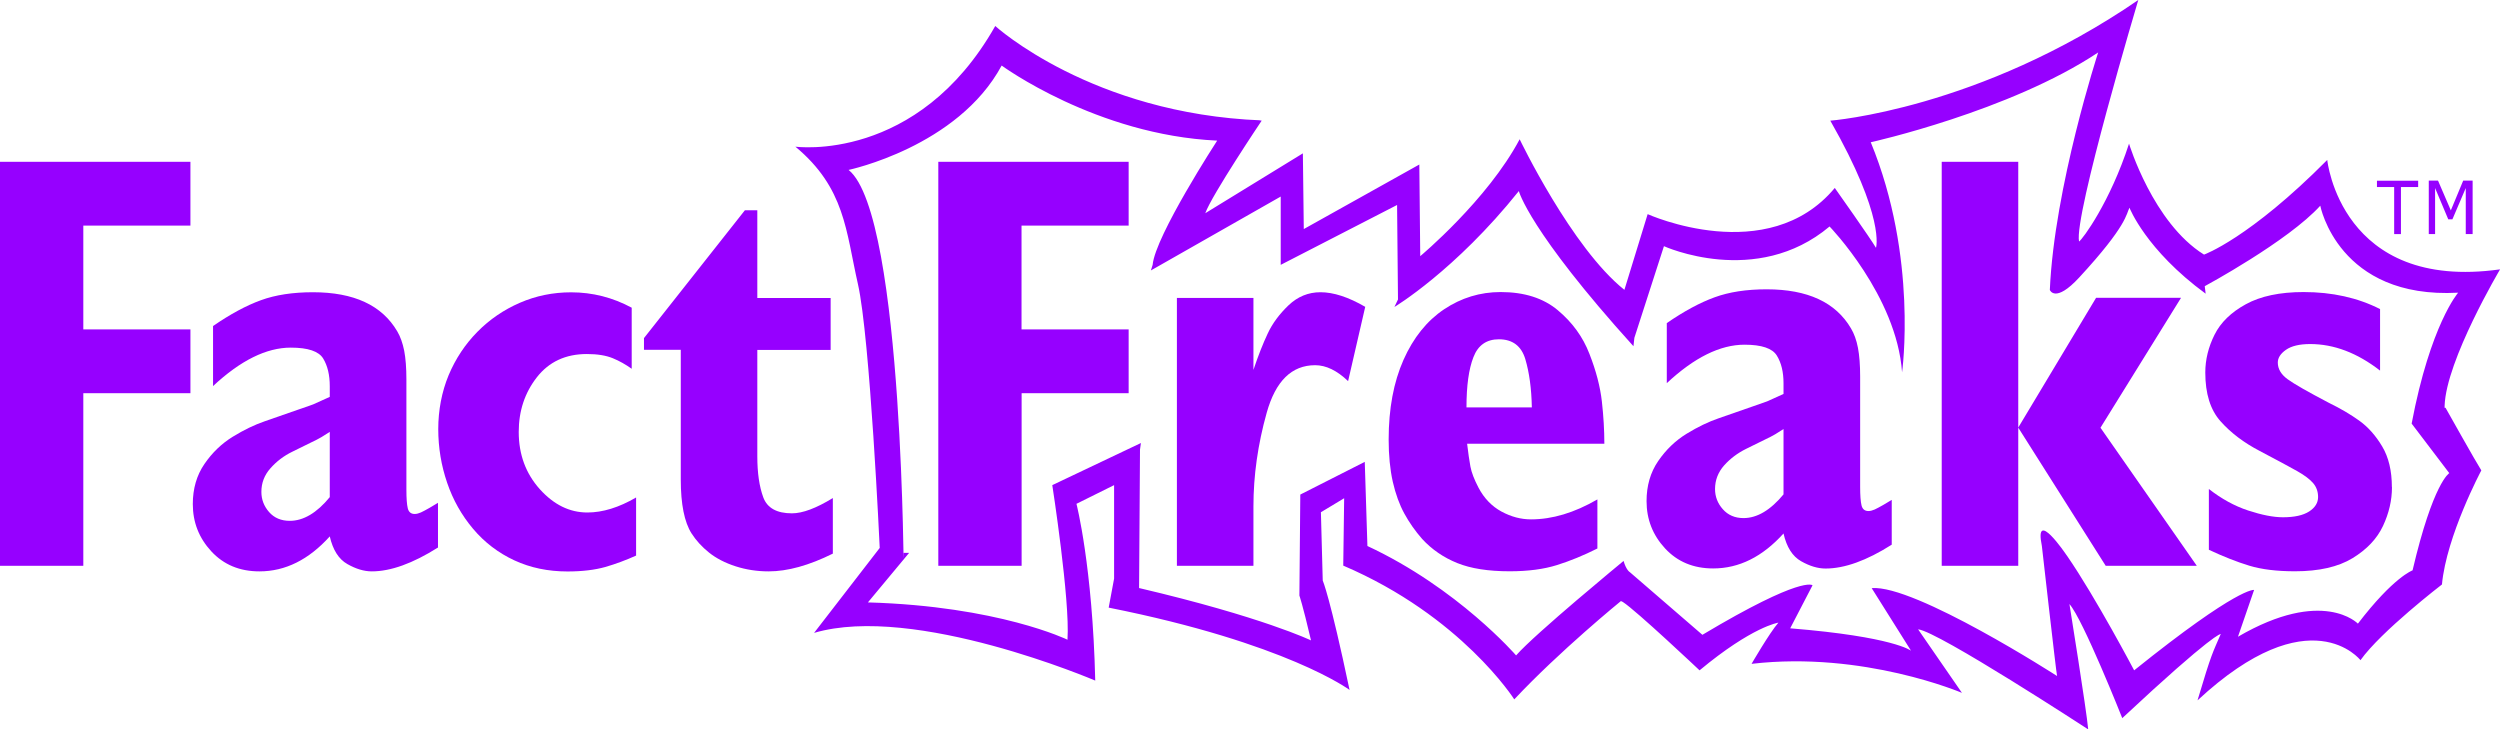 <?xml version="1.0" encoding="UTF-8"?><svg id="Layer_1" xmlns="http://www.w3.org/2000/svg" viewBox="0 0 273.07 79.67"><defs><style>.cls-1{fill:#9600ff;}</style></defs><path class="cls-1" d="M20.8,42.95H9.1v18.85H0V17.67H20.8v6.97H9.1v11.34h11.7v6.97Z"/><path class="cls-1" d="M47.83,59.81c-2.74,1.73-5.15,2.6-7.22,2.6-.85,0-1.74-.27-2.67-.8-.94-.53-1.58-1.54-1.92-3.02-2.3,2.55-4.86,3.82-7.68,3.82-2.16,0-3.91-.73-5.26-2.19-1.35-1.46-2.02-3.18-2.02-5.16,0-1.68,.42-3.14,1.27-4.38,.85-1.24,1.88-2.23,3.1-2.98,1.22-.75,2.39-1.31,3.5-1.69,1.69-.59,2.96-1.03,3.82-1.33,.86-.29,1.35-.47,1.48-.52,.13-.05,.73-.32,1.79-.81v-1.17c0-1.22-.24-2.23-.72-3.02-.48-.79-1.66-1.19-3.54-1.19-2.66,0-5.49,1.4-8.49,4.2v-6.56c1.89-1.3,3.63-2.24,5.23-2.82,1.59-.58,3.49-.87,5.68-.87,4.47,0,7.54,1.42,9.21,4.27,.34,.57,.59,1.28,.76,2.12,.16,.84,.24,1.89,.24,3.13v12.04c0,.95,.05,1.63,.15,2.04,.1,.41,.35,.62,.76,.62,.2,0,.43-.06,.68-.17,.25-.12,.56-.28,.94-.5,.37-.22,.68-.4,.92-.55v4.91Zm-11.81-5.51v-7.13c-.28,.19-.58,.38-.9,.57-.32,.19-.71,.39-1.16,.6-.45,.21-1.12,.54-2.01,.99-.95,.46-1.75,1.07-2.41,1.82-.67,.75-.99,1.61-.99,2.58,0,.83,.28,1.56,.84,2.2,.56,.64,1.32,.96,2.26,.96,1.49,0,2.95-.86,4.37-2.59Z"/><path class="cls-1" d="M69.49,60.68c-1.11,.5-2.23,.92-3.37,1.25-1.14,.32-2.52,.49-4.13,.49-2.12,0-4.05-.4-5.8-1.21-1.75-.81-3.26-1.96-4.51-3.44-1.25-1.48-2.2-3.16-2.84-5.04-.64-1.87-.97-3.83-.97-5.87s.38-4.06,1.13-5.87c.76-1.81,1.81-3.39,3.15-4.75,1.34-1.36,2.89-2.41,4.64-3.17,1.75-.76,3.62-1.14,5.59-1.14,2.34,0,4.54,.56,6.62,1.68v6.67c-.65-.46-1.33-.85-2.06-1.15-.73-.3-1.67-.46-2.84-.46-2.32,0-4.14,.85-5.46,2.54-1.32,1.69-1.98,3.68-1.98,5.97,0,2.46,.77,4.54,2.3,6.25,1.53,1.7,3.26,2.55,5.2,2.55,1.67,0,3.45-.55,5.32-1.64v6.34Z"/><path class="cls-1" d="M90.97,60.47c-2.6,1.29-4.94,1.94-7.01,1.94-1.25,0-2.45-.18-3.6-.55-1.15-.37-2.12-.87-2.91-1.5-.79-.63-1.42-1.33-1.91-2.09-.79-1.24-1.18-3.21-1.18-5.88v-14.18h-4.02v-1.28l11.02-13.96h1.36v9.58h8.01v5.67h-8.01v11.63c0,1.81,.22,3.3,.65,4.47,.43,1.17,1.48,1.75,3.13,1.75,1.17,0,2.66-.56,4.47-1.67v6.09Z"/><path class="cls-1" d="M123.29,42.95h-11.7v18.85h-9.1V17.67h20.79v6.97h-11.7v11.34h11.7v6.97Z"/><path class="cls-1" d="M149.12,33.52l-1.87,8.11c-1.21-1.16-2.41-1.74-3.6-1.74-2.56,0-4.32,1.73-5.29,5.19-.97,3.46-1.45,6.87-1.45,10.23v6.49h-8.36v-29.26h8.36v7.86c.52-1.55,1.04-2.87,1.56-3.97,.51-1.1,1.27-2.12,2.27-3.08,1-.95,2.16-1.43,3.49-1.43,1.43,0,3.06,.53,4.9,1.6Z"/><path class="cls-1" d="M175.24,48.47h-14.99c.12,1.01,.24,1.84,.36,2.49,.12,.65,.42,1.42,.88,2.3,.62,1.18,1.47,2.05,2.52,2.62,1.06,.57,2.13,.85,3.22,.85,2.32,0,4.73-.72,7.25-2.18v5.36c-1.51,.76-2.98,1.36-4.41,1.81-1.43,.45-3.15,.68-5.17,.68-2.34,0-4.25-.3-5.73-.9-1.48-.6-2.76-1.47-3.83-2.63-.77-.88-1.42-1.81-1.95-2.78-.53-.97-.95-2.12-1.26-3.47-.3-1.35-.45-2.88-.45-4.61,0-3.37,.54-6.26,1.62-8.7,1.08-2.43,2.56-4.27,4.44-5.53,1.88-1.25,3.93-1.88,6.17-1.88,2.58,0,4.66,.66,6.24,1.98,1.58,1.32,2.74,2.9,3.46,4.77,.73,1.86,1.18,3.6,1.36,5.21,.18,1.61,.27,3.14,.27,4.6Zm-7.92-3.98c-.04-2.05-.28-3.8-.71-5.25-.43-1.45-1.4-2.18-2.89-2.18-1.35,0-2.28,.65-2.78,1.95-.51,1.3-.76,3.13-.76,5.49h7.13Z"/><path class="cls-1" d="M206.62,59.5c-2.74,1.74-5.15,2.6-7.22,2.6-.85,0-1.74-.27-2.67-.8-.94-.53-1.58-1.54-1.92-3.03-2.3,2.55-4.86,3.82-7.68,3.82-2.16,0-3.91-.73-5.26-2.19-1.35-1.46-2.02-3.18-2.02-5.16,0-1.68,.42-3.14,1.27-4.38,.85-1.24,1.88-2.23,3.1-2.98,1.22-.75,2.39-1.31,3.5-1.69,1.69-.59,2.96-1.03,3.82-1.33,.85-.29,1.35-.47,1.48-.52,.13-.05,.73-.32,1.79-.81v-1.17c0-1.22-.24-2.23-.73-3.02-.48-.79-1.66-1.19-3.53-1.19-2.66,0-5.49,1.4-8.49,4.2v-6.56c1.89-1.3,3.63-2.24,5.23-2.82,1.59-.58,3.48-.87,5.68-.87,4.47,0,7.54,1.42,9.21,4.27,.34,.57,.6,1.28,.76,2.12,.16,.84,.24,1.89,.24,3.13v12.04c0,.95,.05,1.63,.15,2.04,.1,.41,.35,.62,.76,.62,.2,0,.43-.06,.68-.17,.25-.12,.56-.28,.94-.5,.37-.22,.68-.41,.92-.55v4.9Zm-11.81-5.51v-7.13c-.28,.19-.59,.38-.9,.57-.32,.19-.71,.39-1.16,.6-.45,.21-1.12,.54-2.01,.99-.95,.47-1.75,1.07-2.42,1.82-.66,.75-.99,1.61-.99,2.58,0,.82,.28,1.56,.85,2.2,.56,.64,1.32,.97,2.26,.97,1.49,0,2.95-.87,4.38-2.6Z"/><path class="cls-1" d="M220.45,61.8h-8.36V17.67h8.36v29.03l8.5-14.17h9.28l-8.8,14.19,10.52,15.08h-9.95l-9.55-15.09v15.09Z"/><path class="cls-1" d="M261.27,53.22c0,1.43-.33,2.84-.98,4.23-.66,1.4-1.77,2.57-3.33,3.52-1.56,.95-3.66,1.43-6.28,1.43-1.98,0-3.64-.2-4.99-.61-1.35-.41-2.82-.99-4.42-1.74v-6.64c1.37,1.07,2.8,1.86,4.29,2.35,1.49,.49,2.76,.74,3.8,.74,1.25,0,2.2-.21,2.86-.63,.65-.42,.98-.95,.98-1.58,0-.59-.18-1.1-.54-1.52-.36-.42-.94-.86-1.74-1.31-.79-.45-2.16-1.18-4.09-2.2-1.73-.9-3.16-1.98-4.28-3.24-1.12-1.25-1.67-3.03-1.67-5.33,0-1.41,.34-2.79,1.01-4.13,.67-1.34,1.81-2.45,3.42-3.33,1.6-.88,3.71-1.33,6.31-1.33,3.12,0,5.91,.62,8.35,1.86v6.72c-2.5-1.94-5.04-2.9-7.63-2.9-1.17,0-2.05,.21-2.65,.63-.6,.42-.89,.89-.89,1.39,0,.7,.36,1.3,1.07,1.82,.71,.52,2.22,1.38,4.51,2.58,1.25,.61,2.36,1.26,3.32,1.95,.96,.69,1.79,1.62,2.5,2.81,.71,1.19,1.06,2.67,1.06,4.45Z"/><path class="cls-1" d="M261.51,25.57v-5.14h-1.88v-.69h4.5v.69h-1.88v5.14h-.74Z"/><path class="cls-1" d="M270.07,25.57h-.74v-5.03l-1.46,3.42h-.45l-1.44-3.42v5.03h-.69v-5.84h1.01l1.4,3.25,1.35-3.25h1.03v5.84Z"/><path class="cls-1" d="M137.81,13.18s-5.48,8.17-6.16,10.11l10.66-6.54,.1,8.27,12.62-7.05,.1,10.01s7.34-6.13,10.86-12.77c0,0,5.67,11.85,11.44,16.45l2.54-8.27s13.11,5.92,20.44-2.86c0,0,3.91,5.52,4.5,6.54,0,0,1.07-3.27-4.99-13.89,0,0,16.23-1.23,33.64-13.18,0,0-7.05,23.63-6.47,26.38,.39-.24,3.4-4.33,5.46-10.69,0,0,2.61,8.64,8.19,12.12,0,0,4.95-1.76,13.46-10.34,0,0,1.47,14.4,18.88,11.95,0,0-5.9,9.93-6.06,14.91,0,.07,0,.14,0,.21h.1s3.32,5.92,3.91,6.84c0,0-3.81,7.15-4.3,12.46,0,0-6.65,5.11-8.9,8.27,0,0-5.48-7.05-17.8,4.39,1.56-5.25,1.66-5.19,2.54-7.25,0,0-.69-.21-10.76,9.19,0,0-4.3-10.83-5.77-12.46,0,0,1.86,11.54,2.05,13.69,0,0-16.43-10.73-18.58-10.93l4.79,6.94s-10.76-4.6-22.98-3.17c0,0,1.95-3.37,2.93-4.5,0,0-2.84,.41-8.61,5.21,0,0-6.94-6.55-8.37-7.46-.12-.07-.2-.11-.23-.1,0,0-6.65,5.41-11.64,10.73,0,0-5.77-9.09-18.68-14.61l.1-7.36-2.24,1.35-.3,.18,.2,7.46s.78,1.74,2.93,11.95c0,0-6.85-5.11-26.31-8.99l.59-3.17v-10.21l-4.11,2.04s1.76,6.84,2.05,19.31c0,0-19.73-8.45-30.71-5.21l7.17-9.28s-1.06-23-2.38-28.82c-1.32-5.82-1.4-10.49-6.83-15.01,0,0,13.33,1.83,21.83-13.18,0,0,10.53,9.6,29.11,10.31,.1,0-.39,0-.29,0m-20.93,56.69c.29-4.29-1.66-16.85-1.66-16.85l9.68-4.6-.1,.72-.1,15.12c13.5,3.17,18.78,5.72,18.78,5.72-.02-.1-.04-.19-.07-.29-.83-3.55-1.2-4.61-1.2-4.61l.1-11.03,7.04-3.57,.29,9.19c9.88,4.6,16.24,11.95,16.24,11.95,2.05-2.35,11.74-10.32,11.74-10.32,.29,1.02,.69,1.23,.69,1.23,.49,.41,7.92,6.84,7.92,6.84,10.95-6.54,12.03-5.41,12.03-5.41l-2.44,4.7c11.34,.92,13.2,2.45,13.2,2.45l-4.3-6.84c4.7-.41,20.25,9.6,20.25,9.6-.1-.41-1.66-14.2-1.66-14.2-.88-4.29,2.64,.92,2.64,.92,.04,.06,.08,.12,.13,.18,3.12,4.53,7.31,12.48,7.31,12.48,11.44-9.19,13.1-8.78,13.1-8.78l-1.76,5.11c9.29-5.41,13.1-1.43,13.1-1.43,3.91-5.11,5.97-5.82,5.97-5.82,2.25-9.6,4.01-10.62,4.01-10.62-.05-.07-4.11-5.41-4.11-5.41,2.05-10.83,5.08-14.3,5.08-14.3-13.1,.72-15.06-9.5-15.06-9.5-3.52,3.88-12.62,8.79-12.62,8.79l.1,.82c-6.55-4.8-8.32-9.39-8.32-9.39-.36,.67-.21,1.9-5.49,7.62-2.64,2.86-3.21,1.36-3.21,1.36,.49-11.24,5.28-25.94,5.28-25.94-9.68,6.44-24.84,9.81-24.84,9.81,5.18,12.56,3.42,25.13,3.42,25.13-.59-8.37-7.92-15.93-7.92-15.93-8.02,6.74-18.09,2.15-18.09,2.15l-3.23,10.01-.1,.92c-11.44-12.66-12.52-16.95-12.52-16.95-6.94,8.68-13.59,12.66-13.59,12.66l.39-.82-.1-10.32-12.71,6.54v-7.46l-14.18,8.07,.19-.61c.29-3.17,7.05-13.57,7.05-13.57-13.2-.61-23.54-8.2-23.54-8.2-4.79,8.89-16.72,11.4-16.72,11.4,6.17,4.94,5.97,47.82,6.02,41.83h.59l-4.5,5.41c14.28,.41,21.81,4.08,21.81,4.08Z"/></svg>